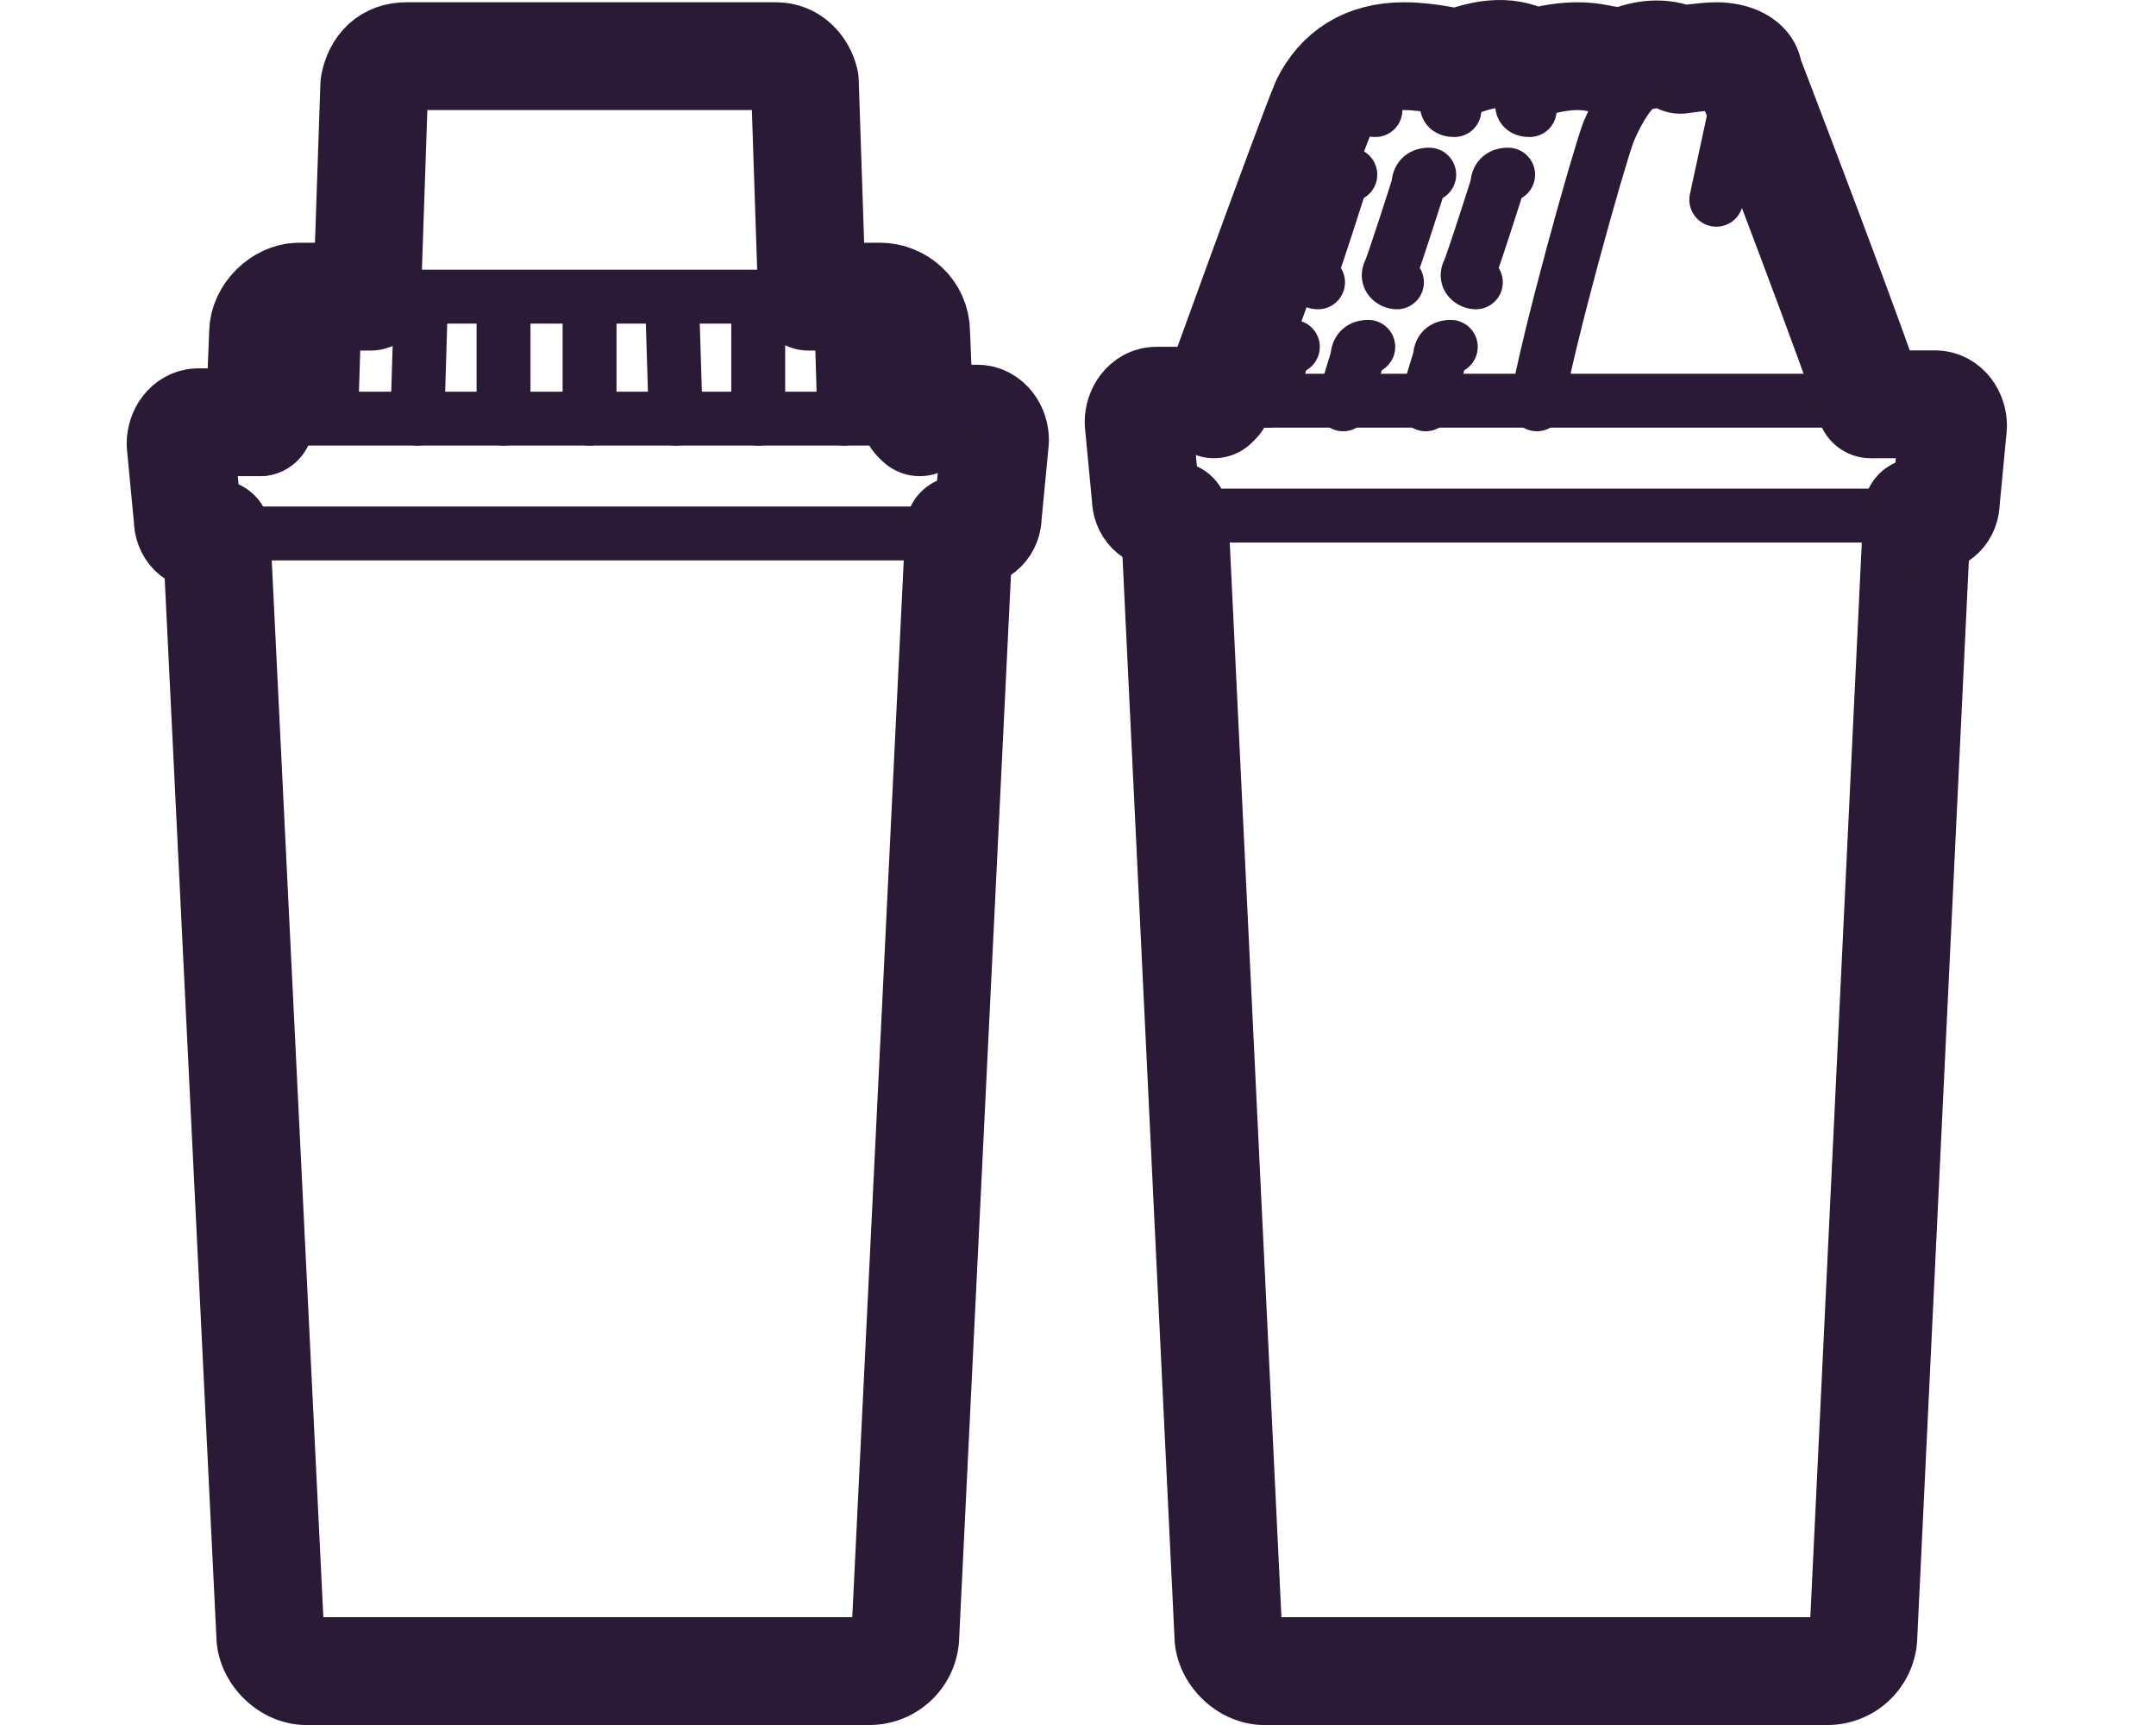 <svg width="40" height="32" fill="none" xmlns="http://www.w3.org/2000/svg"><path d="M6.146 7.7l.066-2.13m1.598 0l-.066 2.196m1.598-2.13v2.13m1.596-2.13v2.13m4.727 0L15.6 5.57m-1.533 2.196v-2.13m-1.53 2.13l-.066-2.13M4.016 9.963l.998 20.371c0 .333.333.666.666.666h10.452a.667.667 0 00.665-.666l.999-20.438" stroke="#2B1A35" stroke-miterlimit="10" stroke-linecap="round" stroke-linejoin="round"/><path d="M3.35 8.166l.133 1.398c0 .2.133.332.333.332h14.18c.2 0 .332-.133.332-.332l.133-1.398c0-.2-.133-.4-.332-.4H3.682c-.2.067-.332.266-.332.4z" stroke="#2B1A35" stroke-miterlimit="10" stroke-linecap="round" stroke-linejoin="round"/><path d="M6.81 5.503l.134-3.928c.066-.333.266-.533.599-.533H14.4c.266 0 .466.2.532.466l.133 3.995" stroke="#2B1A35" stroke-miterlimit="10" stroke-linejoin="round"/><path d="M4.814 7.766l.067-1.597c0-.333.333-.666.666-.666H16.33c.333 0 .666.266.666.666l.067 1.597" stroke="#2B1A35" stroke-miterlimit="10" stroke-linecap="round" stroke-linejoin="round"/><path d="M4.016 9.897l.998 20.437c0 .333.333.666.666.666h10.452a.667.667 0 00.665-.666l.999-20.504" stroke="#2B1A35" stroke-width="2" stroke-miterlimit="10" stroke-linecap="round" stroke-linejoin="round"/><path d="M17.795 9.896h.2c.2 0 .332-.133.332-.332l.134-1.398c0-.2-.133-.4-.333-.4h-1.132m-12.182.067H3.682c-.2 0-.332.2-.332.4l.133 1.397c0 .2.133.333.333.333h.2" stroke="#2B1A35" stroke-width="2" stroke-miterlimit="10" stroke-linecap="round" stroke-linejoin="round"/><path d="M6.81 5.503l.134-3.928c.066-.333.266-.533.599-.533H14.4c.266 0 .466.2.532.466l.133 3.995" stroke="#2B1A35" stroke-width="2" stroke-miterlimit="10" stroke-linejoin="round"/><path d="M15 5.503h1.331c.333 0 .666.266.666.666l.067 1.664m-12.25 0l.067-1.664c0-.333.333-.666.666-.666h1.331" stroke="#2B1A35" stroke-width="2" stroke-miterlimit="10" stroke-linecap="round" stroke-linejoin="round"/><path d="M23.986 6.435c-.133 0-.2.067-.2.2l-.266.799m1.865-.999c-.133 0-.2.067-.2.2l-.266.865m1.997-1.065c-.133 0-.2.067-.2.2l-.266.865m-4.66 2.13l.999 20.704c0 .333.332.666.665.666h10.452a.667.667 0 00.666-.666L35.57 9.63" stroke="#2B1A35" stroke-miterlimit="10" stroke-linecap="round" stroke-linejoin="round"/><path d="M21.257 9.231l-.133-1.398c0-.2.133-.4.333-.4h14.446c.2 0 .333.2.333.4l-.133 1.398c0 .2-.133.333-.333.333H21.59c-.2 0-.333-.133-.333-.333zm3.795-5.991c-.133 0-.2.066-.2.199 0 0-.465 1.465-.532 1.598s.067.2.133.2m2.063-1.997c-.133 0-.2.066-.2.199 0 0-.466 1.465-.532 1.598-.067.133.066.2.133.2M27.98 3.24c-.133 0-.2.066-.2.199 0 0-.466 1.465-.532 1.598-.067.133.066.2.133.2m-.331-3.995c-.334-.133-.533-.133-.733-.066-.2.066-.6.266-.866.599-.133.2-.066.266.067.266m2.996-.799c-.333-.133-.532-.133-.732-.066-.2.066-.6.266-.866.599-.133.2-.066.266.067.266m2.929-.799c-.333-.133-.533-.133-.733-.066a2.02 2.02 0 00-.865.599c-.133.2-.067.266.066.266" stroke="#2B1A35" stroke-miterlimit="10" stroke-linecap="round" stroke-linejoin="round"/><path d="M22.523 7.367s1.73-4.66 2.063-5.46c.267-.532.733-.865 1.465-.865.466 0 .998.134.998.134.666-.267 1.066-.2 1.398 0 .666-.2 1.066-.134 1.332-.067.133 0 .2.067.466 0 .333-.133.665-.133.932 0 0 0 .466-.067.666-.067.332 0 .599.134.599.333 0 0 2.197 5.659 2.263 5.992" stroke="#2B1A35" stroke-miterlimit="10" stroke-linecap="round" stroke-linejoin="round"/><path d="M21.79 9.564l.999 20.77c0 .333.332.666.665.666h10.452a.667.667 0 00.666-.665l.998-20.837" stroke="#2B1A35" stroke-width="2" stroke-miterlimit="10" stroke-linecap="round" stroke-linejoin="round"/><path d="M34.77 7.5h1.132c.2 0 .333.2.333.399l-.133 1.398c0 .2-.133.333-.333.333h-.2M21.79 9.564h-.2c-.2 0-.333-.133-.333-.333l-.133-1.398c0-.2.133-.4.333-.4h1.132" stroke="#2B1A35" stroke-width="2" stroke-miterlimit="10" stroke-linecap="round" stroke-linejoin="round"/><path d="M22.523 7.5s1.73-4.793 2.063-5.592c.267-.533.733-.866 1.465-.866.466 0 .998.134.998.134.666-.267 1.066-.2 1.398 0 .666-.2 1.066-.134 1.332-.067.133 0 .2.067.466 0 .333-.133.665-.133.932 0 0 0 .466-.067.666-.067.332 0 .599.134.599.333 0 0 2.197 5.726 2.263 6.125" stroke="#2B1A35" stroke-width="2" stroke-miterlimit="10" stroke-linecap="round" stroke-linejoin="round"/><path d="M28.514 7.5c.2-1.198 1.131-4.527 1.331-5.06.4-.932.866-1.33 2.064-1.398m.465.2l-.532 2.463" stroke="#2B1A35" stroke-miterlimit="10" stroke-linecap="round" stroke-linejoin="round"/></svg>